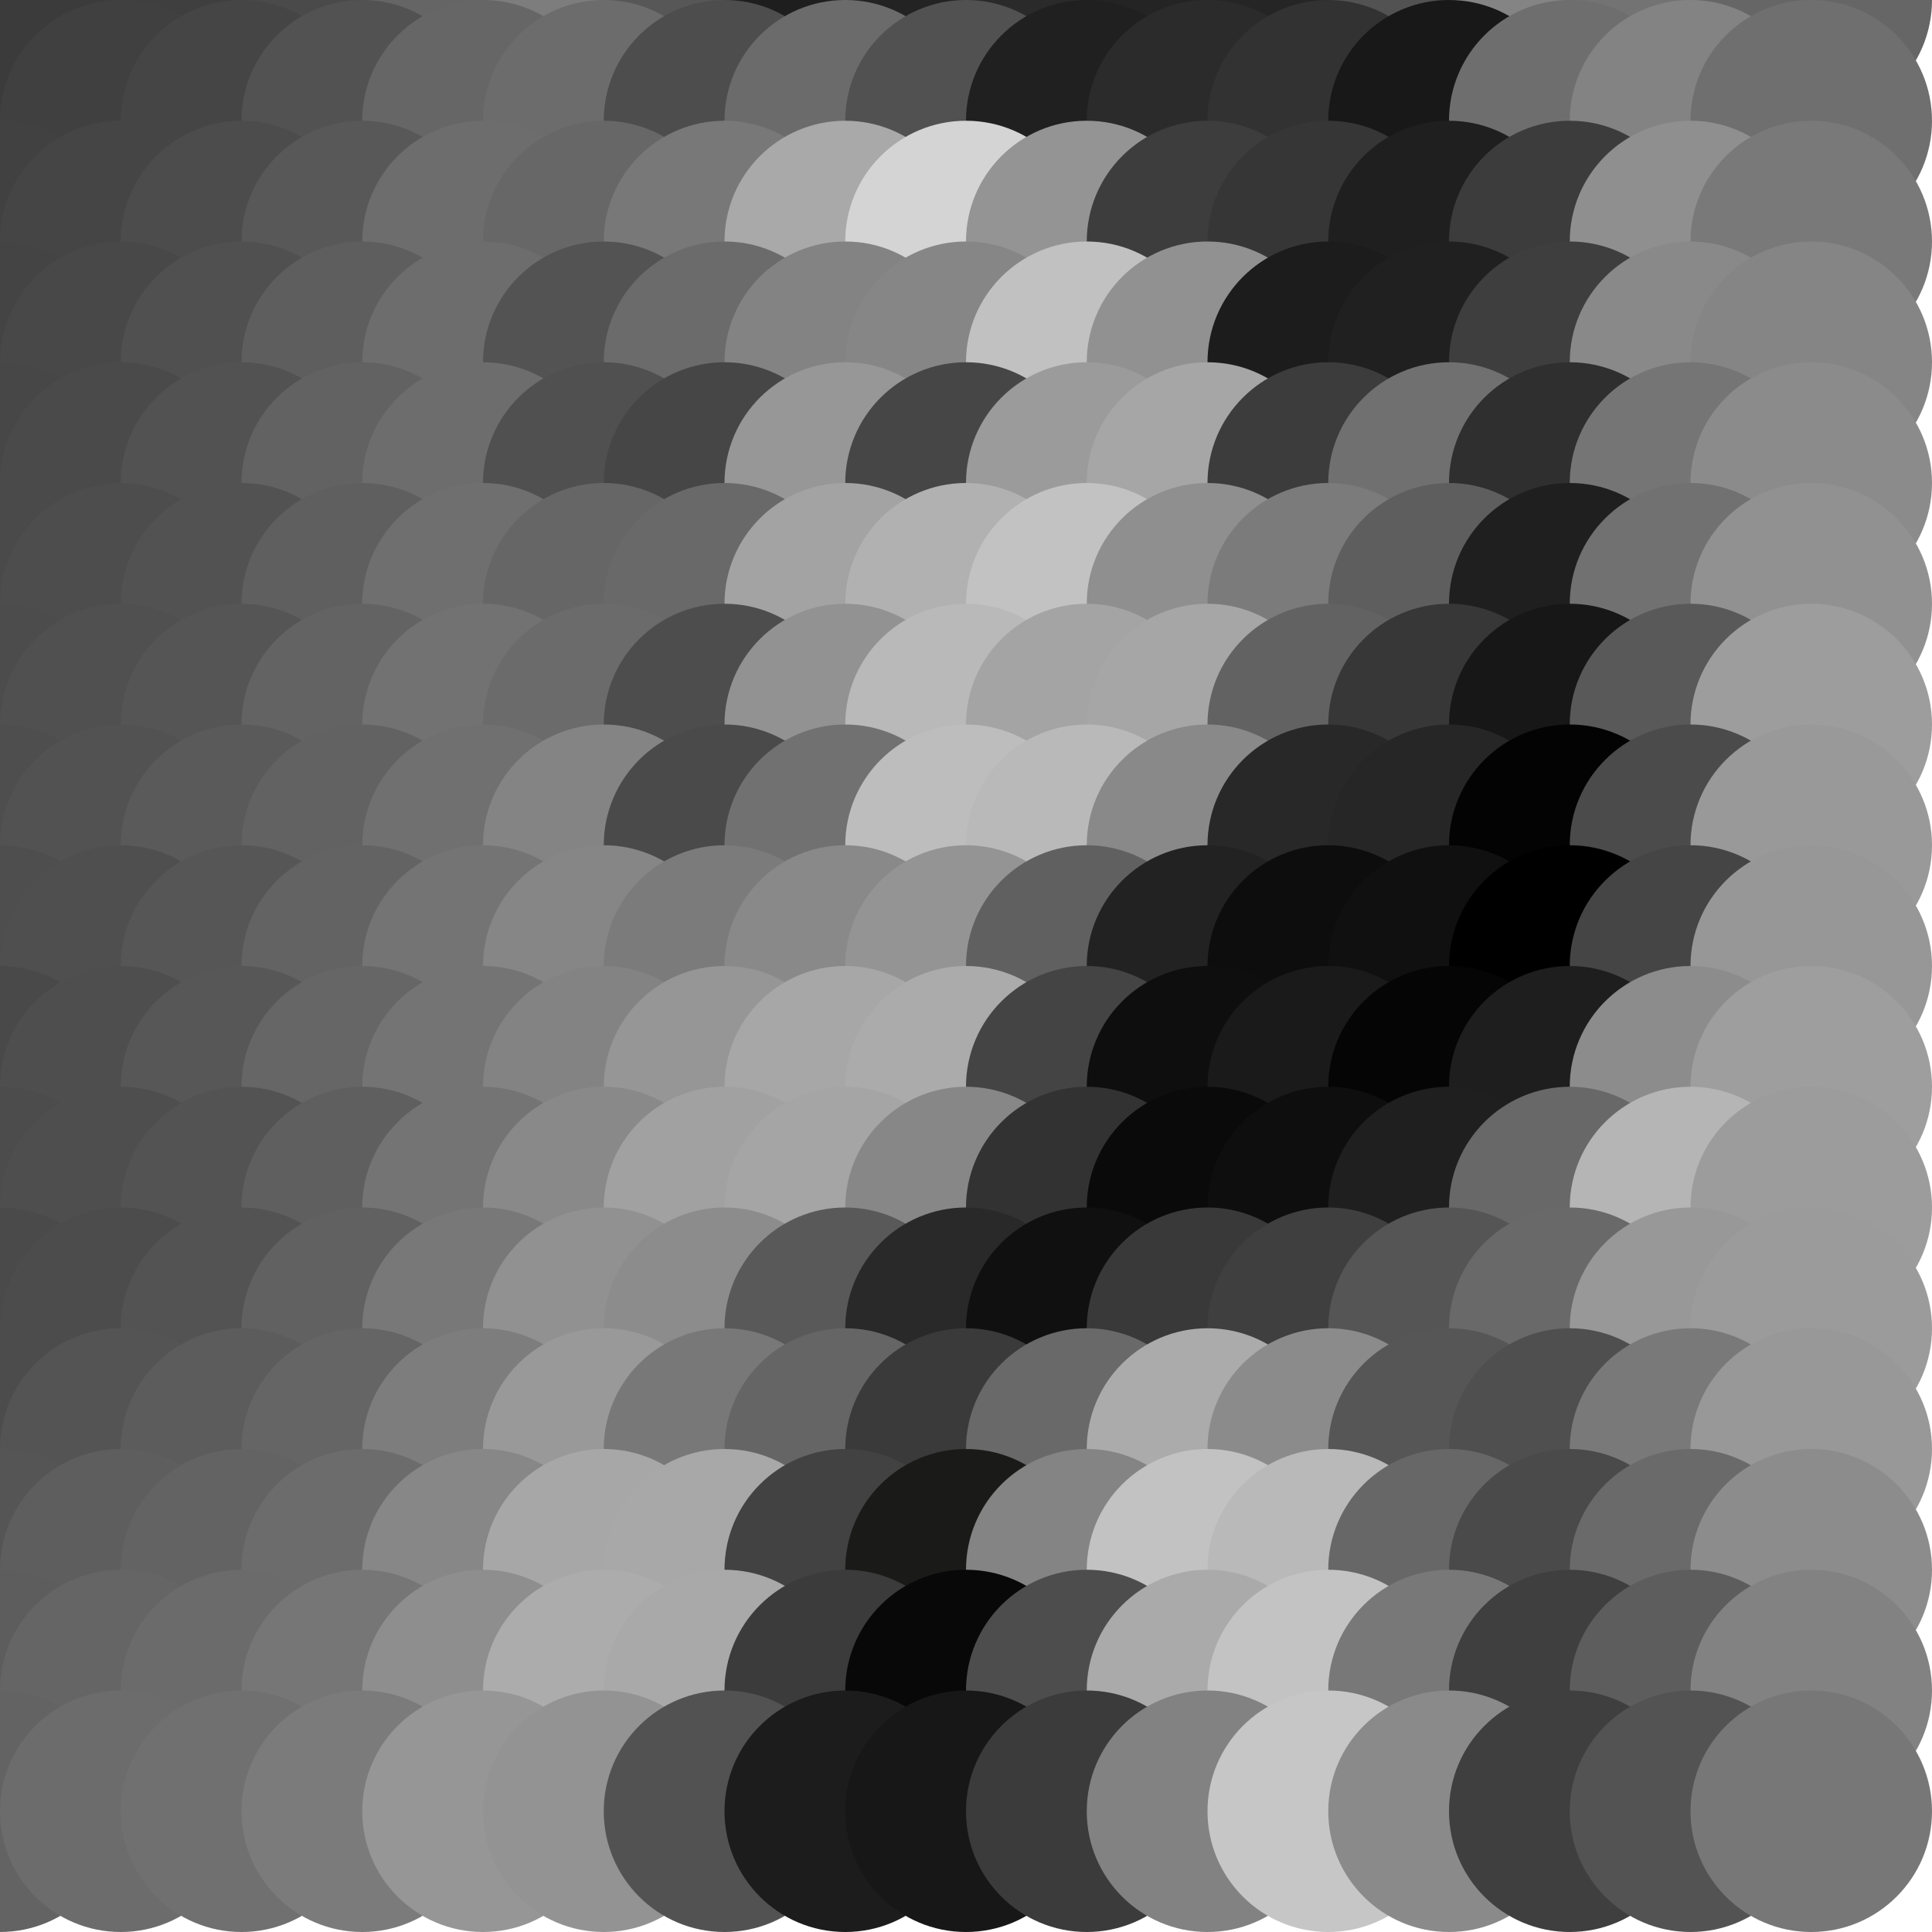 <?xml version="1.0" standalone="no"?>
<!DOCTYPE svg PUBLIC "-//W3C//DTD SVG 20010904//EN"
  "http://www.w3.org/TR/2001/REC-SVG-20010904/DTD/svg10.dtd">
<svg width="16" height="16">
  <circle cx="0" cy="0" r="1" fill="srgba(58,58,58,1)"/>
  <circle cx="1" cy="0" r="1" fill="srgba(59,59,59,1)"/>
  <circle cx="2" cy="0" r="1" fill="srgba(63,63,63,1)"/>
  <circle cx="3" cy="0" r="1" fill="srgba(74,74,74,1)"/>
  <circle cx="4" cy="0" r="1" fill="srgba(101,101,101,1)"/>
  <circle cx="5" cy="0" r="1" fill="srgba(125,125,125,1)"/>
  <circle cx="6" cy="0" r="1" fill="srgba(87,87,87,1)"/>
  <circle cx="7" cy="0" r="1" fill="srgba(30,30,30,1)"/>
  <circle cx="8" cy="0" r="1" fill="srgba(35,35,35,1)"/>
  <circle cx="9" cy="0" r="1" fill="srgba(42,42,42,1)"/>
  <circle cx="10" cy="0" r="1" fill="srgba(36,36,36,1)"/>
  <circle cx="11" cy="0" r="1" fill="srgba(37,37,37,1)"/>
  <circle cx="12" cy="0" r="1" fill="srgba(82,82,82,1)"/>
  <circle cx="13" cy="0" r="1" fill="srgba(132,132,132,1)"/>
  <circle cx="14" cy="0" r="1" fill="srgba(115,115,115,1)"/>
  <circle cx="15" cy="0" r="1" fill="srgba(102,102,102,1)"/>
  <circle cx="0" cy="1" r="1" fill="srgba(59,59,59,1)"/>
  <circle cx="1" cy="1" r="1" fill="srgba(64,64,64,1)"/>
  <circle cx="2" cy="1" r="1" fill="srgba(69,69,69,1)"/>
  <circle cx="3" cy="1" r="1" fill="srgba(82,82,82,1)"/>
  <circle cx="4" cy="1" r="1" fill="srgba(102,102,102,1)"/>
  <circle cx="5" cy="1" r="1" fill="srgba(108,108,108,1)"/>
  <circle cx="6" cy="1" r="1" fill="srgba(77,77,77,1)"/>
  <circle cx="7" cy="1" r="1" fill="srgba(107,107,107,1)"/>
  <circle cx="8" cy="1" r="1" fill="srgba(81,81,81,1)"/>
  <circle cx="9" cy="1" r="1" fill="srgba(32,32,32,1)"/>
  <circle cx="10" cy="1" r="1" fill="srgba(43,43,43,1)"/>
  <circle cx="11" cy="1" r="1" fill="srgba(50,50,50,1)"/>
  <circle cx="12" cy="1" r="1" fill="srgba(24,24,24,1)"/>
  <circle cx="13" cy="1" r="1" fill="srgba(110,110,110,1)"/>
  <circle cx="14" cy="1" r="1" fill="srgba(131,131,131,1)"/>
  <circle cx="15" cy="1" r="1" fill="srgba(111,111,111,1)"/>
  <circle cx="0" cy="2" r="1" fill="srgba(65,65,65,1)"/>
  <circle cx="1" cy="2" r="1" fill="srgba(69,69,69,1)"/>
  <circle cx="2" cy="2" r="1" fill="srgba(76,76,76,1)"/>
  <circle cx="3" cy="2" r="1" fill="srgba(88,88,88,1)"/>
  <circle cx="4" cy="2" r="1" fill="srgba(109,109,109,1)"/>
  <circle cx="5" cy="2" r="1" fill="srgba(103,103,103,1)"/>
  <circle cx="6" cy="2" r="1" fill="srgba(120,120,120,1)"/>
  <circle cx="7" cy="2" r="1" fill="srgba(169,169,169,1)"/>
  <circle cx="8" cy="2" r="1" fill="srgba(213,212,212,1)"/>
  <circle cx="9" cy="2" r="1" fill="srgba(148,148,148,1)"/>
  <circle cx="10" cy="2" r="1" fill="srgba(61,61,61,1)"/>
  <circle cx="11" cy="2" r="1" fill="srgba(54,54,54,1)"/>
  <circle cx="12" cy="2" r="1" fill="srgba(31,31,31,1)"/>
  <circle cx="13" cy="2" r="1" fill="srgba(60,60,60,1)"/>
  <circle cx="14" cy="2" r="1" fill="srgba(143,143,143,1)"/>
  <circle cx="15" cy="2" r="1" fill="srgba(121,121,121,1)"/>
  <circle cx="0" cy="3" r="1" fill="srgba(68,68,68,1)"/>
  <circle cx="1" cy="3" r="1" fill="srgba(72,72,72,1)"/>
  <circle cx="2" cy="3" r="1" fill="srgba(80,80,80,1)"/>
  <circle cx="3" cy="3" r="1" fill="srgba(94,94,94,1)"/>
  <circle cx="4" cy="3" r="1" fill="srgba(109,109,109,1)"/>
  <circle cx="5" cy="3" r="1" fill="srgba(83,83,83,1)"/>
  <circle cx="6" cy="3" r="1" fill="srgba(107,107,107,1)"/>
  <circle cx="7" cy="3" r="1" fill="srgba(131,131,131,1)"/>
  <circle cx="8" cy="3" r="1" fill="srgba(134,134,134,1)"/>
  <circle cx="9" cy="3" r="1" fill="srgba(193,193,193,1)"/>
  <circle cx="10" cy="3" r="1" fill="srgba(145,145,145,1)"/>
  <circle cx="11" cy="3" r="1" fill="srgba(28,28,28,1)"/>
  <circle cx="12" cy="3" r="1" fill="srgba(32,32,32,1)"/>
  <circle cx="13" cy="3" r="1" fill="srgba(62,62,62,1)"/>
  <circle cx="14" cy="3" r="1" fill="srgba(137,137,137,1)"/>
  <circle cx="15" cy="3" r="1" fill="srgba(133,133,133,1)"/>
  <circle cx="0" cy="4" r="1" fill="srgba(71,71,71,1)"/>
  <circle cx="1" cy="4" r="1" fill="srgba(74,74,74,1)"/>
  <circle cx="2" cy="4" r="1" fill="srgba(82,82,82,1)"/>
  <circle cx="3" cy="4" r="1" fill="srgba(98,98,98,1)"/>
  <circle cx="4" cy="4" r="1" fill="srgba(109,109,109,1)"/>
  <circle cx="5" cy="4" r="1" fill="srgba(80,80,80,1)"/>
  <circle cx="6" cy="4" r="1" fill="srgba(70,70,70,1)"/>
  <circle cx="7" cy="4" r="1" fill="srgba(151,151,151,1)"/>
  <circle cx="8" cy="4" r="1" fill="srgba(70,70,70,1)"/>
  <circle cx="9" cy="4" r="1" fill="srgba(155,155,155,1)"/>
  <circle cx="10" cy="4" r="1" fill="srgba(166,166,166,1)"/>
  <circle cx="11" cy="4" r="1" fill="srgba(60,60,60,1)"/>
  <circle cx="12" cy="4" r="1" fill="srgba(112,112,112,1)"/>
  <circle cx="13" cy="4" r="1" fill="srgba(47,47,47,1)"/>
  <circle cx="14" cy="4" r="1" fill="srgba(117,117,117,1)"/>
  <circle cx="15" cy="4" r="1" fill="srgba(139,139,139,1)"/>
  <circle cx="0" cy="5" r="1" fill="srgba(74,74,74,1)"/>
  <circle cx="1" cy="5" r="1" fill="srgba(77,77,77,1)"/>
  <circle cx="2" cy="5" r="1" fill="srgba(82,82,82,1)"/>
  <circle cx="3" cy="5" r="1" fill="srgba(95,95,95,1)"/>
  <circle cx="4" cy="5" r="1" fill="srgba(111,111,111,1)"/>
  <circle cx="5" cy="5" r="1" fill="srgba(102,102,102,1)"/>
  <circle cx="6" cy="5" r="1" fill="srgba(105,105,105,1)"/>
  <circle cx="7" cy="5" r="1" fill="srgba(163,163,163,1)"/>
  <circle cx="8" cy="5" r="1" fill="srgba(177,177,177,1)"/>
  <circle cx="9" cy="5" r="1" fill="srgba(194,194,194,1)"/>
  <circle cx="10" cy="5" r="1" fill="srgba(143,143,143,1)"/>
  <circle cx="11" cy="5" r="1" fill="srgba(123,123,123,1)"/>
  <circle cx="12" cy="5" r="1" fill="srgba(94,94,94,1)"/>
  <circle cx="13" cy="5" r="1" fill="srgba(31,31,31,1)"/>
  <circle cx="14" cy="5" r="1" fill="srgba(113,113,113,1)"/>
  <circle cx="15" cy="5" r="1" fill="srgba(145,145,145,1)"/>
  <circle cx="0" cy="6" r="1" fill="srgba(76,76,76,1)"/>
  <circle cx="1" cy="6" r="1" fill="srgba(80,80,80,1)"/>
  <circle cx="2" cy="6" r="1" fill="srgba(85,85,85,1)"/>
  <circle cx="3" cy="6" r="1" fill="srgba(99,99,99,1)"/>
  <circle cx="4" cy="6" r="1" fill="srgba(114,114,114,1)"/>
  <circle cx="5" cy="6" r="1" fill="srgba(107,107,107,1)"/>
  <circle cx="6" cy="6" r="1" fill="srgba(77,77,77,1)"/>
  <circle cx="7" cy="6" r="1" fill="srgba(146,146,146,1)"/>
  <circle cx="8" cy="6" r="1" fill="srgba(185,185,185,1)"/>
  <circle cx="9" cy="6" r="1" fill="srgba(164,164,164,1)"/>
  <circle cx="10" cy="6" r="1" fill="srgba(166,166,166,1)"/>
  <circle cx="11" cy="6" r="1" fill="srgba(98,98,98,1)"/>
  <circle cx="12" cy="6" r="1" fill="srgba(55,55,55,1)"/>
  <circle cx="13" cy="6" r="1" fill="srgba(23,23,23,1)"/>
  <circle cx="14" cy="6" r="1" fill="srgba(89,89,89,1)"/>
  <circle cx="15" cy="6" r="1" fill="srgba(157,157,157,1)"/>
  <circle cx="0" cy="7" r="1" fill="srgba(78,78,78,1)"/>
  <circle cx="1" cy="7" r="1" fill="srgba(82,82,82,1)"/>
  <circle cx="2" cy="7" r="1" fill="srgba(90,90,90,1)"/>
  <circle cx="3" cy="7" r="1" fill="srgba(98,98,98,1)"/>
  <circle cx="4" cy="7" r="1" fill="srgba(112,112,112,1)"/>
  <circle cx="5" cy="7" r="1" fill="srgba(132,132,132,1)"/>
  <circle cx="6" cy="7" r="1" fill="srgba(74,74,74,1)"/>
  <circle cx="7" cy="7" r="1" fill="srgba(113,113,113,1)"/>
  <circle cx="8" cy="7" r="1" fill="srgba(190,189,189,1)"/>
  <circle cx="9" cy="7" r="1" fill="srgba(185,185,185,1)"/>
  <circle cx="10" cy="7" r="1" fill="srgba(137,137,137,1)"/>
  <circle cx="11" cy="7" r="1" fill="srgba(40,40,40,1)"/>
  <circle cx="12" cy="7" r="1" fill="srgba(38,38,38,1)"/>
  <circle cx="13" cy="7" r="1" fill="srgba(3,3,3,1)"/>
  <circle cx="14" cy="7" r="1" fill="srgba(75,75,75,1)"/>
  <circle cx="15" cy="7" r="1" fill="srgba(153,153,153,1)"/>
  <circle cx="0" cy="8" r="1" fill="srgba(78,78,78,1)"/>
  <circle cx="1" cy="8" r="1" fill="srgba(79,79,79,1)"/>
  <circle cx="2" cy="8" r="1" fill="srgba(86,86,86,1)"/>
  <circle cx="3" cy="8" r="1" fill="srgba(99,99,99,1)"/>
  <circle cx="4" cy="8" r="1" fill="srgba(116,116,116,1)"/>
  <circle cx="5" cy="8" r="1" fill="srgba(134,134,134,1)"/>
  <circle cx="6" cy="8" r="1" fill="srgba(123,123,123,1)"/>
  <circle cx="7" cy="8" r="1" fill="srgba(137,137,137,1)"/>
  <circle cx="8" cy="8" r="1" fill="srgba(148,148,148,1)"/>
  <circle cx="9" cy="8" r="1" fill="srgba(96,96,96,1)"/>
  <circle cx="10" cy="8" r="1" fill="srgba(34,34,34,1)"/>
  <circle cx="11" cy="8" r="1" fill="srgba(13,13,13,1)"/>
  <circle cx="12" cy="8" r="1" fill="srgba(16,16,16,1)"/>
  <circle cx="13" cy="8" r="1" fill="black"/>
  <circle cx="14" cy="8" r="1" fill="srgba(69,69,69,1)"/>
  <circle cx="15" cy="8" r="1" fill="srgba(151,151,151,1)"/>
  <circle cx="0" cy="9" r="1" fill="srgba(73,73,73,1)"/>
  <circle cx="1" cy="9" r="1" fill="srgba(78,78,78,1)"/>
  <circle cx="2" cy="9" r="1" fill="srgba(87,87,87,1)"/>
  <circle cx="3" cy="9" r="1" fill="srgba(102,102,102,1)"/>
  <circle cx="4" cy="9" r="1" fill="srgba(116,116,116,1)"/>
  <circle cx="5" cy="9" r="1" fill="srgba(131,131,131,1)"/>
  <circle cx="6" cy="9" r="1" fill="srgba(150,150,150,1)"/>
  <circle cx="7" cy="9" r="1" fill="srgba(167,167,167,1)"/>
  <circle cx="8" cy="9" r="1" fill="srgba(171,171,171,1)"/>
  <circle cx="9" cy="9" r="1" fill="srgba(68,68,68,1)"/>
  <circle cx="10" cy="9" r="1" fill="srgba(14,14,14,1)"/>
  <circle cx="11" cy="9" r="1" fill="srgba(26,26,26,1)"/>
  <circle cx="12" cy="9" r="1" fill="srgba(5,5,5,1)"/>
  <circle cx="13" cy="9" r="1" fill="srgba(30,30,30,1)"/>
  <circle cx="14" cy="9" r="1" fill="srgba(140,140,140,1)"/>
  <circle cx="15" cy="9" r="1" fill="srgba(158,158,158,1)"/>
  <circle cx="0" cy="10" r="1" fill="srgba(76,76,76,1)"/>
  <circle cx="1" cy="10" r="1" fill="srgba(78,78,78,1)"/>
  <circle cx="2" cy="10" r="1" fill="srgba(83,83,83,1)"/>
  <circle cx="3" cy="10" r="1" fill="srgba(95,95,95,1)"/>
  <circle cx="4" cy="10" r="1" fill="srgba(116,116,116,1)"/>
  <circle cx="5" cy="10" r="1" fill="srgba(137,137,137,1)"/>
  <circle cx="6" cy="10" r="1" fill="srgba(161,161,161,1)"/>
  <circle cx="7" cy="10" r="1" fill="srgba(165,165,165,1)"/>
  <circle cx="8" cy="10" r="1" fill="srgba(135,135,135,1)"/>
  <circle cx="9" cy="10" r="1" fill="srgba(50,50,50,1)"/>
  <circle cx="10" cy="10" r="1" fill="srgba(10,10,10,1)"/>
  <circle cx="11" cy="10" r="1" fill="srgba(14,14,14,1)"/>
  <circle cx="12" cy="10" r="1" fill="srgba(31,31,31,1)"/>
  <circle cx="13" cy="10" r="1" fill="srgba(104,104,104,1)"/>
  <circle cx="14" cy="10" r="1" fill="srgba(181,181,181,1)"/>
  <circle cx="15" cy="10" r="1" fill="srgba(156,156,156,1)"/>
  <circle cx="0" cy="11" r="1" fill="srgba(74,74,74,1)"/>
  <circle cx="1" cy="11" r="1" fill="srgba(76,76,76,1)"/>
  <circle cx="2" cy="11" r="1" fill="srgba(83,83,83,1)"/>
  <circle cx="3" cy="11" r="1" fill="srgba(97,97,97,1)"/>
  <circle cx="4" cy="11" r="1" fill="srgba(120,120,120,1)"/>
  <circle cx="5" cy="11" r="1" fill="srgba(145,145,145,1)"/>
  <circle cx="6" cy="11" r="1" fill="srgba(140,140,141,1)"/>
  <circle cx="7" cy="11" r="1" fill="srgba(89,89,89,1)"/>
  <circle cx="8" cy="11" r="1" fill="srgba(41,41,41,1)"/>
  <circle cx="9" cy="11" r="1" fill="srgba(16,16,16,1)"/>
  <circle cx="10" cy="11" r="1" fill="srgba(57,57,57,1)"/>
  <circle cx="11" cy="11" r="1" fill="srgba(63,63,63,1)"/>
  <circle cx="12" cy="11" r="1" fill="srgba(85,85,85,1)"/>
  <circle cx="13" cy="11" r="1" fill="srgba(105,105,105,1)"/>
  <circle cx="14" cy="11" r="1" fill="srgba(152,152,152,1)"/>
  <circle cx="15" cy="11" r="1" fill="srgba(155,155,155,1)"/>
  <circle cx="0" cy="12" r="1" fill="srgba(76,76,76,1)"/>
  <circle cx="1" cy="12" r="1" fill="srgba(84,84,84,1)"/>
  <circle cx="2" cy="12" r="1" fill="srgba(92,92,92,1)"/>
  <circle cx="3" cy="12" r="1" fill="srgba(101,101,101,1)"/>
  <circle cx="4" cy="12" r="1" fill="srgba(125,125,125,1)"/>
  <circle cx="5" cy="12" r="1" fill="srgba(153,153,153,1)"/>
  <circle cx="6" cy="12" r="1" fill="srgba(120,120,120,1)"/>
  <circle cx="7" cy="12" r="1" fill="srgba(101,101,101,1)"/>
  <circle cx="8" cy="12" r="1" fill="srgba(58,58,58,1)"/>
  <circle cx="9" cy="12" r="1" fill="srgba(105,105,105,1)"/>
  <circle cx="10" cy="12" r="1" fill="srgba(171,171,171,1)"/>
  <circle cx="11" cy="12" r="1" fill="srgba(139,139,139,1)"/>
  <circle cx="12" cy="12" r="1" fill="srgba(86,86,86,1)"/>
  <circle cx="13" cy="12" r="1" fill="srgba(79,79,79,1)"/>
  <circle cx="14" cy="12" r="1" fill="srgba(122,121,122,1)"/>
  <circle cx="15" cy="12" r="1" fill="srgba(151,152,151,1)"/>
  <circle cx="0" cy="13" r="1" fill="srgba(85,85,85,1)"/>
  <circle cx="1" cy="13" r="1" fill="srgba(94,94,94,1)"/>
  <circle cx="2" cy="13" r="1" fill="srgba(99,99,99,1)"/>
  <circle cx="3" cy="13" r="1" fill="srgba(108,108,108,1)"/>
  <circle cx="4" cy="13" r="1" fill="srgba(135,135,135,1)"/>
  <circle cx="5" cy="13" r="1" fill="srgba(167,167,167,1)"/>
  <circle cx="6" cy="13" r="1" fill="srgba(168,168,168,1)"/>
  <circle cx="7" cy="13" r="1" fill="srgba(66,66,66,1)"/>
  <circle cx="8" cy="13" r="1" fill="srgba(26,26,25,1)"/>
  <circle cx="9" cy="13" r="1" fill="srgba(132,132,132,1)"/>
  <circle cx="10" cy="13" r="1" fill="srgba(194,194,194,1)"/>
  <circle cx="11" cy="13" r="1" fill="srgba(185,185,185,1)"/>
  <circle cx="12" cy="13" r="1" fill="srgba(103,103,103,1)"/>
  <circle cx="13" cy="13" r="1" fill="srgba(74,74,74,1)"/>
  <circle cx="14" cy="13" r="1" fill="srgba(106,106,106,1)"/>
  <circle cx="15" cy="13" r="1" fill="srgba(140,140,140,1)"/>
  <circle cx="0" cy="14" r="1" fill="srgba(93,93,93,1)"/>
  <circle cx="1" cy="14" r="1" fill="srgba(101,101,101,1)"/>
  <circle cx="2" cy="14" r="1" fill="srgba(107,107,107,1)"/>
  <circle cx="3" cy="14" r="1" fill="srgba(118,118,118,1)"/>
  <circle cx="4" cy="14" r="1" fill="srgba(142,142,142,1)"/>
  <circle cx="5" cy="14" r="1" fill="srgba(172,172,172,1)"/>
  <circle cx="6" cy="14" r="1" fill="srgba(169,169,169,1)"/>
  <circle cx="7" cy="14" r="1" fill="srgba(59,59,59,1)"/>
  <circle cx="8" cy="14" r="1" fill="srgba(8,8,8,1)"/>
  <circle cx="9" cy="14" r="1" fill="srgba(77,77,77,1)"/>
  <circle cx="10" cy="14" r="1" fill="srgba(170,170,170,1)"/>
  <circle cx="11" cy="14" r="1" fill="srgba(195,195,195,1)"/>
  <circle cx="12" cy="14" r="1" fill="srgba(120,120,120,1)"/>
  <circle cx="13" cy="14" r="1" fill="srgba(63,63,63,1)"/>
  <circle cx="14" cy="14" r="1" fill="srgba(93,93,93,1)"/>
  <circle cx="15" cy="14" r="1" fill="srgba(130,130,130,1)"/>
  <circle cx="0" cy="15" r="1" fill="srgba(99,99,99,1)"/>
  <circle cx="1" cy="15" r="1" fill="srgba(108,108,108,1)"/>
  <circle cx="2" cy="15" r="1" fill="srgba(112,112,112,1)"/>
  <circle cx="3" cy="15" r="1" fill="srgba(123,123,123,1)"/>
  <circle cx="4" cy="15" r="1" fill="srgba(150,150,150,1)"/>
  <circle cx="5" cy="15" r="1" fill="srgba(147,147,147,1)"/>
  <circle cx="6" cy="15" r="1" fill="srgba(82,82,82,1)"/>
  <circle cx="7" cy="15" r="1" fill="srgba(28,28,28,1)"/>
  <circle cx="8" cy="15" r="1" fill="srgba(23,23,23,1)"/>
  <circle cx="9" cy="15" r="1" fill="srgba(60,59,59,1)"/>
  <circle cx="10" cy="15" r="1" fill="srgba(130,130,130,1)"/>
  <circle cx="11" cy="15" r="1" fill="srgba(198,198,198,1)"/>
  <circle cx="12" cy="15" r="1" fill="srgba(138,138,138,1)"/>
  <circle cx="13" cy="15" r="1" fill="srgba(64,63,64,1)"/>
  <circle cx="14" cy="15" r="1" fill="srgba(83,83,83,1)"/>
  <circle cx="15" cy="15" r="1" fill="srgba(119,119,119,1)"/>
</svg>
